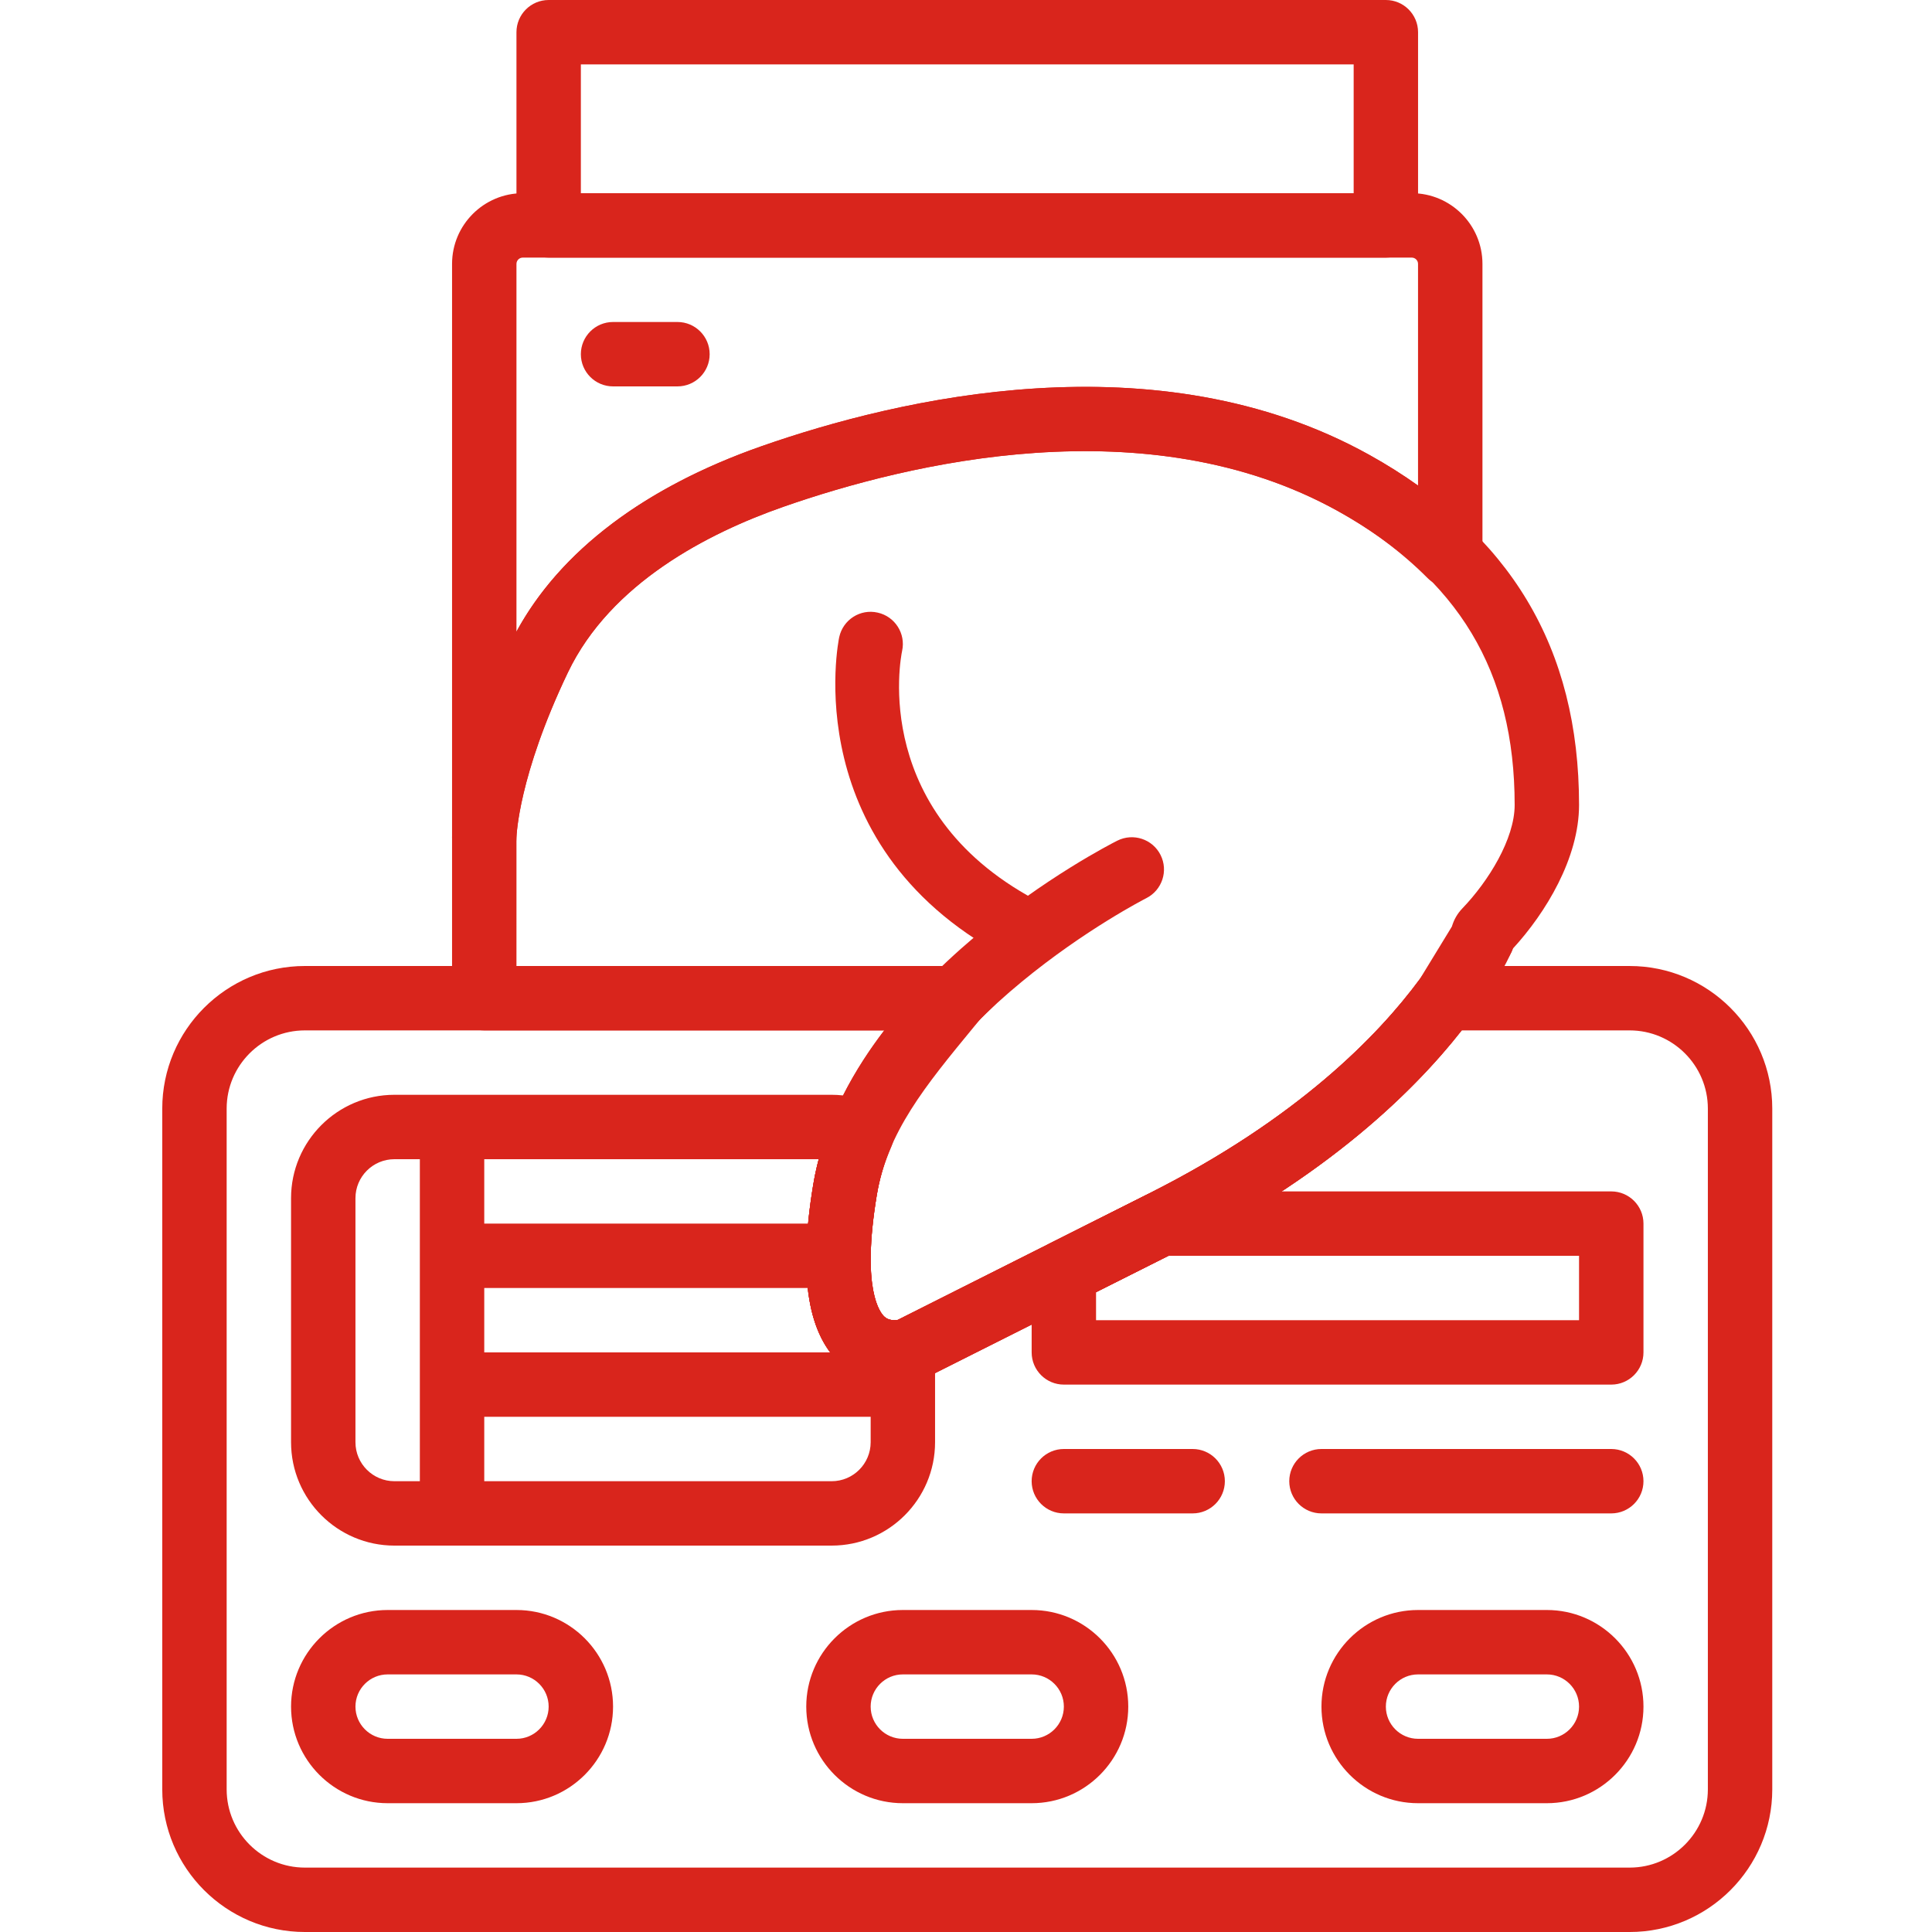 <!-- icon666.com - MILLIONS vector ICONS FREE --><svg viewBox="-43 0 512 512" xmlns="http://www.w3.org/2000/svg"><path d="m388.871 512h-351.07c-20.844 0-37.801-16.957-37.801-37.801v-180.406c0-20.836 16.957-37.793 37.801-37.793h193.164l-14.645 14.574c-15.352 15.293-24.43 30.832-26.973 46.199-4.164 25.125.973 31.215 2.047 32.18 1.16 1.043 2.695.965 3.465.855l66.715-33.562c39.191-19.711 60.629-41.754 71.703-56.773l2.559-3.465 53.035-.008c20.84 0 37.797 16.957 37.797 37.793v180.406c0 20.844-16.957 37.801-37.797 37.801zm-351.07-238.934c-11.434 0-20.734 9.301-20.734 20.727v180.406c0 11.434 9.301 20.734 20.734 20.734h351.07c11.426 0 20.73-9.301 20.73-20.734v-180.406c0-11.426-9.305-20.727-20.73-20.727h-44.492c-12.809 16.324-35.805 38.648-75.145 58.438l-68.691 34.457c-1.145.383-11.375 3.516-20.133-3.941-9.344-7.973-11.93-23.672-7.891-48.035 2.293-13.867 8.625-27.57 18.867-40.918zm0 0" fill="#000000" style="fill: rgb(217, 37, 28);"></path><path d="m193.93 366.934c-3.891 0-8.918-.988-13.527-4.914-9.344-7.973-11.93-23.68-7.902-48.035 9.055-54.641 77.688-89.738 80.605-91.203 4.219-2.109 9.336-.418 11.453 3.789 2.117 4.207.426 9.332-3.781 11.457-.641.324-63.82 32.711-71.449 78.754-4.164 25.125.973 31.215 2.051 32.18 1.16 1.043 2.695.965 3.461.855l66.715-33.562c39.195-19.711 60.629-41.754 71.707-56.773 6.305-8.539 8.695-14.148 8.711-14.199 1.816-4.324 6.801-6.398 11.145-4.598 4.336 1.793 6.418 6.742 4.645 11.082-.309.746-3.191 7.59-10.762 17.844-12.188 16.523-35.566 40.664-77.773 61.887l-67.574 33.988c-.359.176-.734.34-1.129.469-.527.188-3.105.98-6.594.98zm0 0" fill="#000000" style="fill: rgb(217, 37, 28);"></path><path d="m229.496 255.625c-1.297 0-2.613-.289-3.84-.914-58.062-29.336-46.379-85.332-46.25-85.887 1.023-4.609 5.57-7.527 10.18-6.477 4.59 1.016 7.484 5.555 6.484 10.145-.391 1.852-8.652 43.785 37.281 66.996 4.207 2.125 5.898 7.262 3.773 11.469-1.512 2.953-4.516 4.668-7.629 4.668zm0 0" fill="#000000" style="fill: rgb(217, 37, 28);"></path><path d="m193.93 366.934c-3.891 0-8.918-.988-13.527-4.914-9.344-7.973-11.93-23.68-7.891-48.035 2.688-16.223 10.289-28.527 19.891-40.918h-107.07c-4.711 0-8.531-3.824-8.531-8.531v-42.668c0-.777.168-19.363 15.281-50.988 10.992-22.996 34.082-41.199 66.766-52.641 35.953-12.586 104.66-29.016 161.023 2.305 37.41 20.785 55.594 51.141 55.594 92.789 0 14.055-8.848 28.613-17.516 38.035-.207.598-.473 1.176-.805 1.715l-9.754 15.906c-12.578 17.125-35.949 41.273-78.156 62.516l-67.574 33.988c-.359.18-.734.34-1.125.469-.539.18-3.117.973-6.605.973zm-100.062-110.934h116.43c3.301 0 6.305 1.902 7.711 4.891 1.41 2.984.973 6.52-1.125 9.062l-1.852 2.25c-12.801 15.551-22.922 27.828-25.684 44.57-4.164 25.125.973 31.215 2.047 32.18 1.16 1.043 2.695.965 3.465.855l66.715-33.562c39.191-19.723 60.617-41.762 71.688-56.781l8.516-13.945c.504-1.773 1.441-3.41 2.758-4.785 6.895-7.16 13.863-18.414 13.863-27.402 0-35.379-14.871-60.125-46.812-77.875-50.543-28.074-113.852-12.746-147.105-1.109-19.738 6.914-45.645 20.133-57.004 43.898-13.219 27.672-13.609 43.527-13.609 43.68zm0 0" fill="#000000" style="fill: rgb(217, 37, 28);"></path><path d="m85.332 230.398c-4.656 0-8.445-3.734-8.531-8.379v-.008c0-.008 0-.016 0-.027 0 0 0 0 0-.008v-.008-.008c0-.008 0-.027 0-.035 0-.043 0-.051 0-.059v-151.93c0-10.332 8.406-18.738 18.746-18.738h235.582c10.332 0 18.738 8.406 18.738 18.738v77.211c0 3.457-2.082 6.57-5.273 7.887-3.199 1.312-6.871.578-9.301-1.871-6.742-6.766-14.711-12.723-23.699-17.715-50.551-28.066-113.859-12.75-147.105-1.109-19.738 6.914-45.652 20.141-57.004 43.895-13.113 27.438-13.602 43.266-13.617 43.684-.035 4.691-3.84 8.48-8.535 8.48zm10.215-162.133c-.93 0-1.68.754-1.68 1.672v97.445c11.598-21.344 33.961-38.289 64.98-49.152 35.941-12.578 104.652-29.016 161.023 2.305 4.531 2.508 8.84 5.246 12.922 8.191v-58.797c.008-.91-.742-1.664-1.676-1.664zm0 0" fill="#000000" style="fill: rgb(217, 37, 28);"></path><path d="m324.266 68.266h-221.867c-4.707 0-8.531-3.82-8.531-8.531v-51.199c0-4.711 3.824-8.535 8.531-8.535h221.867c4.711 0 8.535 3.824 8.535 8.535v51.199c0 4.711-3.824 8.531-8.535 8.531zm-213.332-17.066h204.801v-34.133h-204.801zm0 0" fill="#000000" style="fill: rgb(217, 37, 28);"></path><path d="m136.535 102.398h-17.07c-4.707 0-8.531-3.82-8.531-8.531 0-4.711 3.824-8.535 8.531-8.535h17.07c4.707 0 8.531 3.824 8.531 8.535 0 4.711-3.824 8.531-8.531 8.531zm0 0" fill="#000000" style="fill: rgb(217, 37, 28);"></path><path d="m68.266 298.668h17.066v102.398h-17.066zm0 0" fill="#000000" style="fill: rgb(217, 37, 28);"></path><path d="m76.801 358.398h119.465v17.066h-119.465zm0 0" fill="#000000" style="fill: rgb(217, 37, 28);"></path><path d="m76.801 324.266h102.398v17.066h-102.398zm0 0" fill="#000000" style="fill: rgb(217, 37, 28);"></path><path d="m93.867 477.867h-34.133c-14.113 0-25.602-11.488-25.602-25.602s11.488-25.598 25.602-25.598h34.133c14.113 0 25.598 11.484 25.598 25.598s-11.484 25.602-25.598 25.602zm-34.133-34.133c-4.711 0-8.535 3.832-8.535 8.531 0 4.703 3.824 8.535 8.535 8.535h34.133c4.711 0 8.531-3.832 8.531-8.535 0-4.699-3.82-8.531-8.531-8.531zm0 0" fill="#000000" style="fill: rgb(217, 37, 28);"></path><path d="m230.398 477.867h-34.133c-14.113 0-25.598-11.488-25.598-25.602s11.484-25.598 25.598-25.598h34.133c14.117 0 25.602 11.484 25.602 25.598s-11.484 25.602-25.602 25.602zm-34.133-34.133c-4.711 0-8.531 3.832-8.531 8.531 0 4.703 3.82 8.535 8.531 8.535h34.133c4.711 0 8.535-3.832 8.535-8.535 0-4.699-3.824-8.531-8.535-8.531zm0 0" fill="#000000" style="fill: rgb(217, 37, 28);"></path><path d="m366.934 477.867h-34.133c-14.113 0-25.602-11.488-25.602-25.602s11.488-25.598 25.602-25.598h34.133c14.113 0 25.602 11.484 25.602 25.598s-11.488 25.602-25.602 25.602zm-34.133-34.133c-4.711 0-8.535 3.832-8.535 8.531 0 4.703 3.824 8.535 8.535 8.535h34.133c4.711 0 8.531-3.832 8.531-8.535 0-4.699-3.82-8.531-8.531-8.531zm0 0" fill="#000000" style="fill: rgb(217, 37, 28);"></path><path d="m384 401.066h-76.801c-4.711 0-8.531-3.824-8.531-8.531 0-4.711 3.82-8.535 8.531-8.535h76.801c4.711 0 8.535 3.824 8.535 8.535 0 4.707-3.824 8.531-8.535 8.531zm0 0" fill="#000000" style="fill: rgb(217, 37, 28);"></path><path d="m273.066 401.066h-34.133c-4.711 0-8.535-3.824-8.535-8.531 0-4.711 3.824-8.535 8.535-8.535h34.133c4.711 0 8.535 3.824 8.535 8.535 0 4.707-3.824 8.531-8.535 8.531zm0 0" fill="#000000" style="fill: rgb(217, 37, 28);"></path><path d="m177.406 409.602h-115.883c-15.102 0-27.391-12.289-27.391-27.395v-64.684c0-15.102 12.289-27.391 27.391-27.391h115.883c3.961 0 7.859.887 11.59 2.629 4.18 1.953 6.051 6.887 4.215 11.117-1.887 4.363-3.156 8.578-3.863 12.895-3.977 23.996.418 30.586 1.859 32.027.332.34 1.348 1.332 3.688.98 2.465-.41 4.992.297 6.902 1.922 1.91 1.621 3.004 4 3.004 6.508v23.996c0 15.105-12.289 27.395-27.395 27.395zm-115.883-102.402c-5.691 0-10.324 4.633-10.324 10.324v64.684c0 5.691 4.633 10.328 10.324 10.328h115.883c5.695 0 10.328-4.637 10.328-10.328v-16.18c-3.227-.973-6.172-2.719-8.609-5.168-8.297-8.32-10.465-23.656-6.613-46.875.375-2.289.867-4.539 1.484-6.785zm0 0" fill="#000000" style="fill: rgb(217, 37, 28);"></path><path d="m384 366.934h-145.066c-4.711 0-8.535-3.824-8.535-8.535v-21.211c0-3.227 1.82-6.18 4.703-7.621l25.688-12.922c1.184-.594 2.5-.91 3.828-.91h119.383c4.711 0 8.535 3.82 8.535 8.531v34.133c0 4.711-3.824 8.535-8.535 8.535zm-136.535-17.066h128v-17.066h-108.816l-19.184 9.641zm0 0" fill="#000000" style="fill: rgb(217, 37, 28);"></path></svg>
